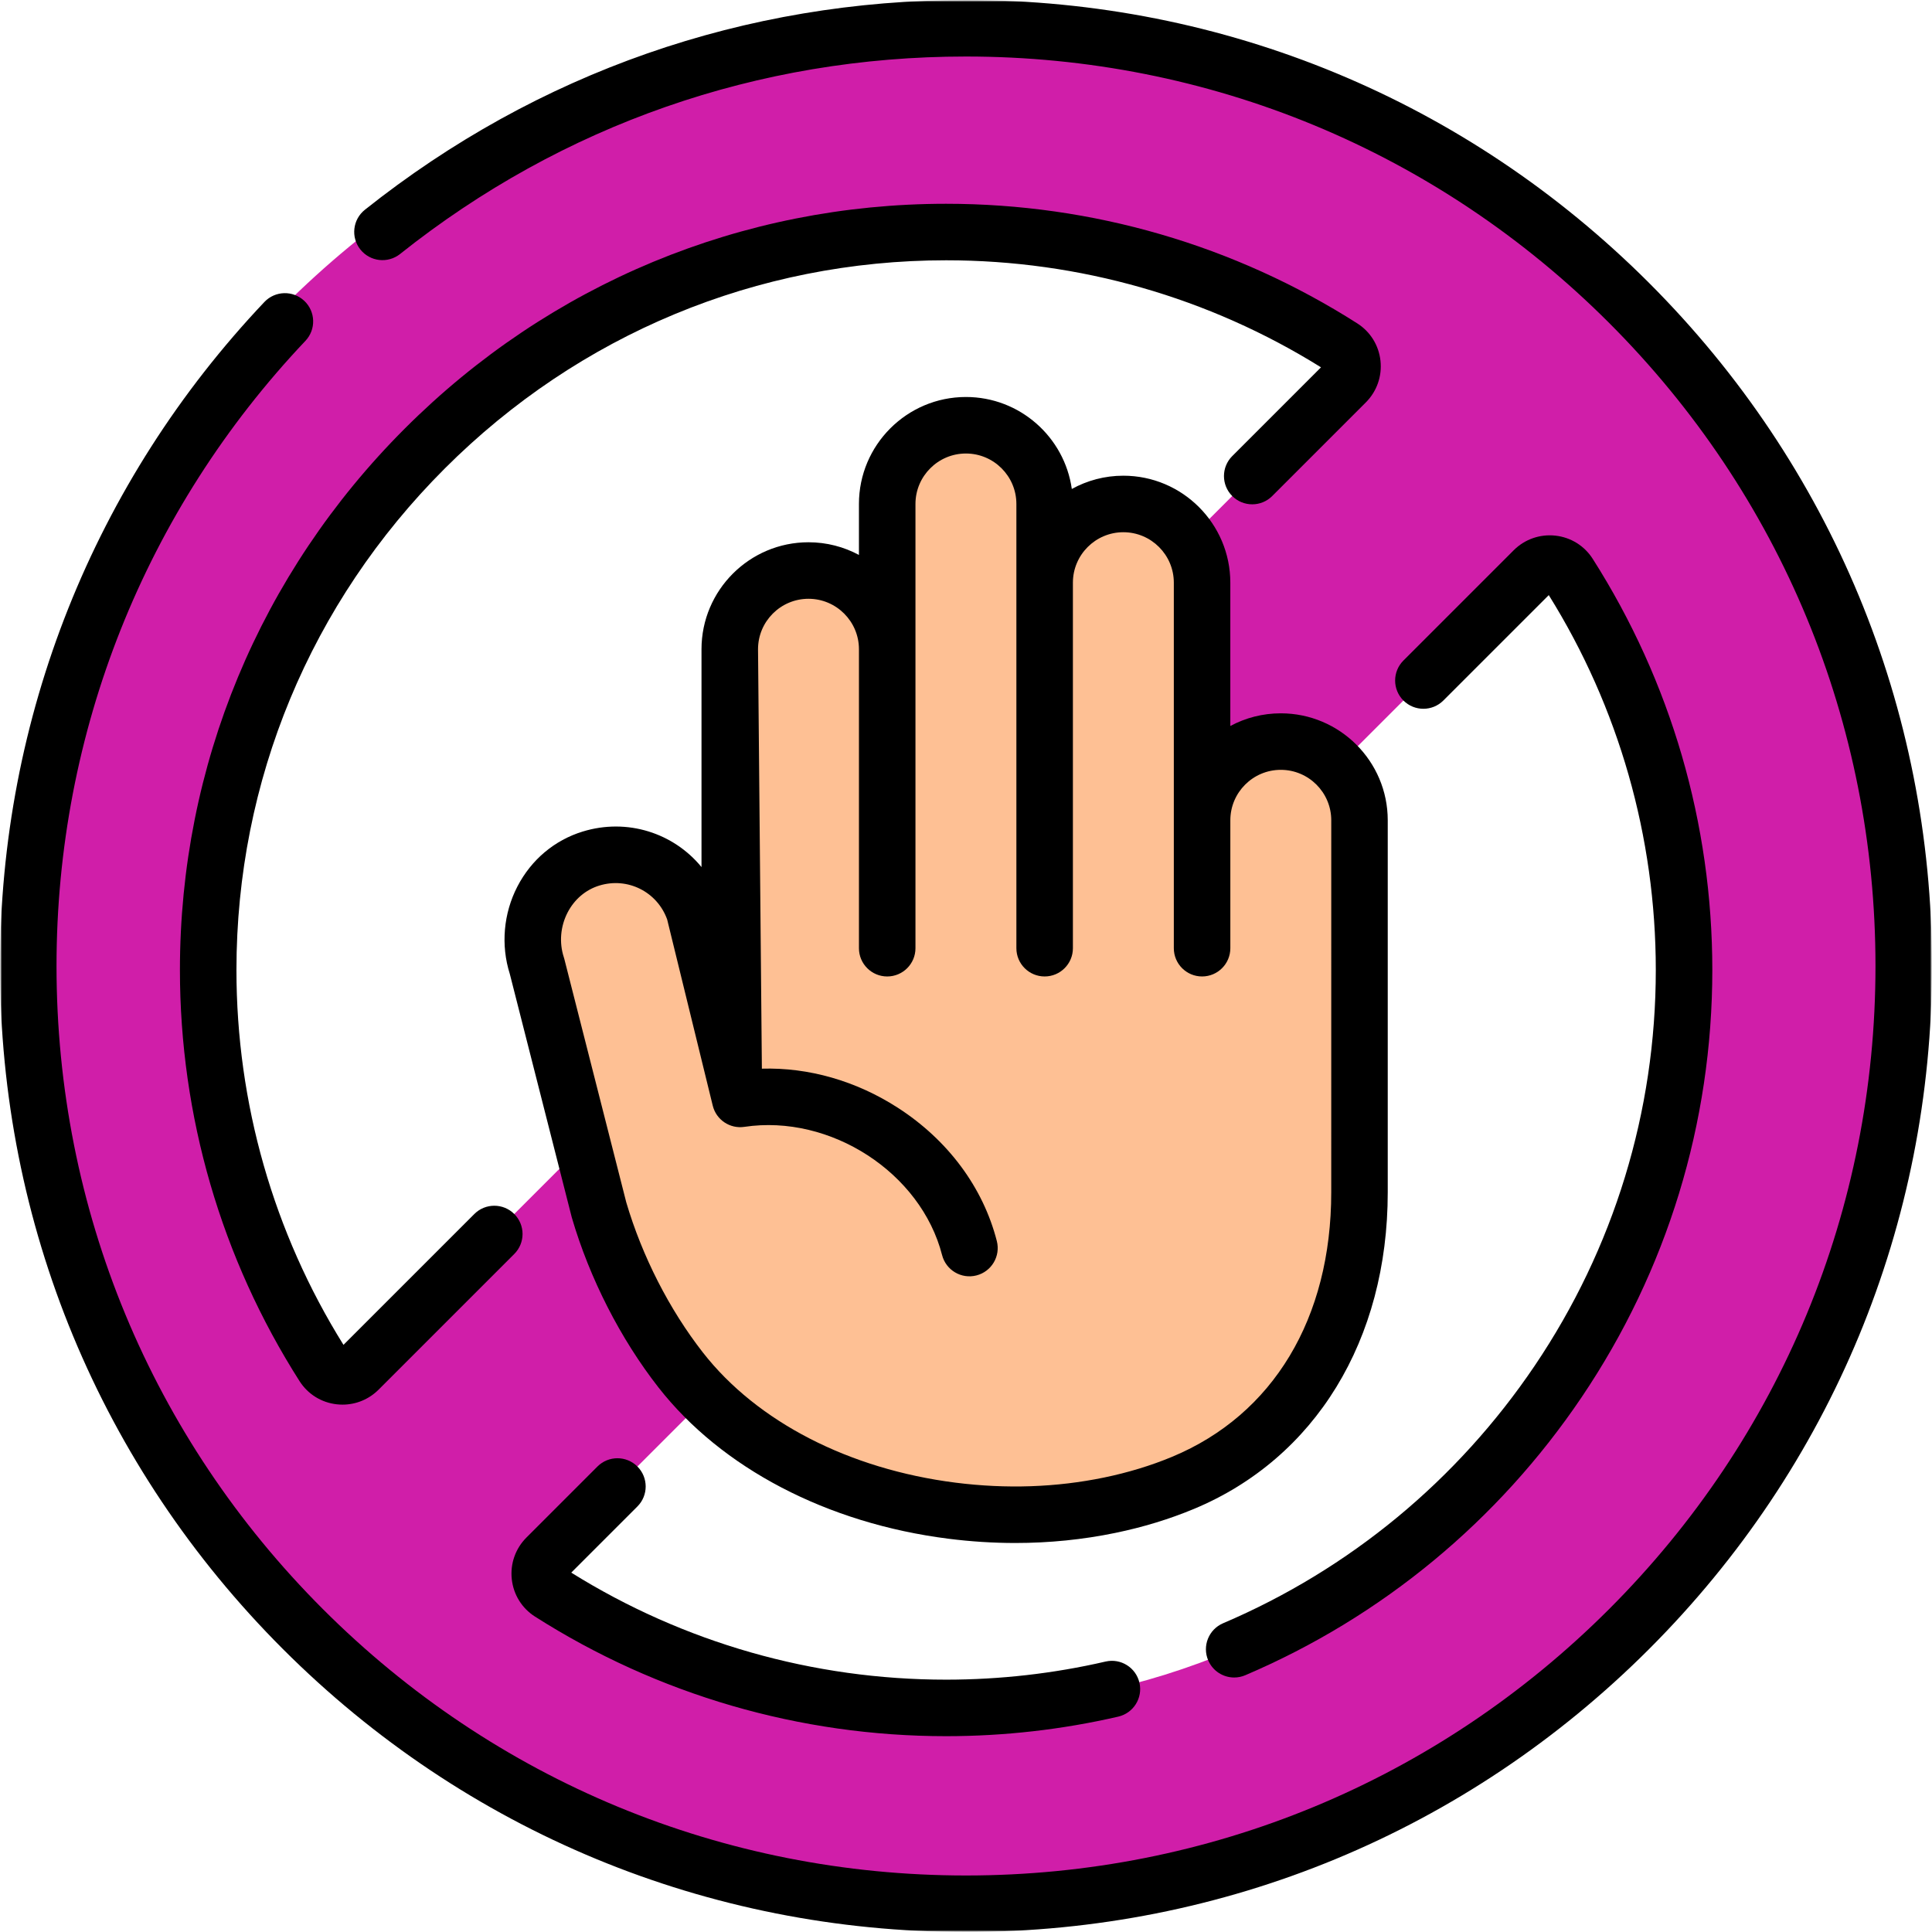 <svg width="538" height="538" viewBox="0 0 538 538" fill="none" xmlns="http://www.w3.org/2000/svg"><g clip-path="url(#clip0_11958_7343)"><mask id="mask0_11958_7343" style="mask-type:luminance" maskUnits="userSpaceOnUse" x="0" y="0" width="538" height="538"><path d="M538 0H0V538H538V0Z" fill="white"/></mask><g mask="url(#mask0_11958_7343)"><mask id="mask1_11958_7343" style="mask-type:luminance" maskUnits="userSpaceOnUse" x="0" y="0" width="538" height="538"><path d="M538 0H0V538H538V0Z" fill="white"/></mask><g mask="url(#mask1_11958_7343)"><mask id="mask2_11958_7343" style="mask-type:luminance" maskUnits="userSpaceOnUse" x="0" y="0" width="538" height="538"><path d="M538 0H0V538H538V0Z" fill="white"/></mask><g mask="url(#mask2_11958_7343)"><path d="M263.463 8.978C119.243 8.978 2.332 125.888 2.332 270.109C2.332 414.329 119.243 531.24 263.463 531.24C407.684 531.24 524.594 414.329 524.594 270.109C524.594 125.888 407.684 8.978 263.463 8.978ZM90.054 380.378C69.742 348.514 57.97 310.691 57.97 270.109C57.97 156.923 150.277 64.616 263.463 64.616C304.046 64.616 341.869 76.388 373.732 96.7C377.142 98.861 377.614 103.656 374.76 106.51L99.864 381.406C97.01 384.26 92.215 383.788 90.054 380.378ZM263.463 475.602C222.881 475.602 185.058 463.83 153.194 443.518C149.784 441.356 149.312 436.562 152.166 433.708L427.062 158.811C429.916 155.958 434.711 156.43 436.872 159.84C457.184 191.692 468.956 229.526 468.956 270.109C468.956 383.295 376.649 475.602 263.463 475.602Z" fill="#D01EA9"/><path d="M356.657 206.507C344.55 206.507 334.736 216.321 334.736 228.428V162.26C334.736 150.153 324.922 140.339 312.816 140.339C300.709 140.339 290.895 150.153 290.895 162.26V140.339C290.895 128.232 281.081 118.419 268.975 118.419C256.868 118.419 247.054 128.232 247.054 140.339V180.792C247.054 168.686 237.24 158.872 225.134 158.872C213.027 158.872 203.213 168.686 203.213 180.792V294.154L193.332 253.795C189.302 241.917 176.552 235.392 164.551 239.086C152.153 242.904 145.49 256.679 149.524 269.01L166.803 336.901C171.44 352.712 179.411 368.52 189.549 381.496C207.573 404.565 236.587 417.064 265.069 420.678C279.659 422.528 294.603 422.132 309.018 419.155C315.994 417.715 322.855 415.671 329.434 412.931C362.785 399.04 378.574 367.071 378.574 332.006V228.428C378.578 216.321 368.764 206.507 356.657 206.507Z" fill="#FEC094"/><path d="M459.213 78.787C408.406 27.981 340.853 0 269 0C207.504 0 149.62 20.2 101.606 58.415C98.206 61.122 97.643 66.072 100.349 69.473C103.056 72.874 108.007 73.435 111.407 70.729C156.606 34.753 211.101 15.738 269 15.738C336.65 15.738 400.249 42.082 448.084 89.916C495.918 137.75 522.262 201.351 522.262 269C522.262 336.649 495.918 400.249 448.085 448.085C400.251 495.919 336.65 522.263 269.001 522.263C201.352 522.263 137.75 495.918 89.916 448.085C42.082 400.249 15.738 336.65 15.738 269C15.738 203.952 40.354 142.129 85.052 94.914C88.04 91.758 87.904 86.778 84.748 83.79C81.591 80.802 76.611 80.938 73.623 84.094C26.147 134.244 0 199.911 0 269C0 340.853 27.981 408.406 78.787 459.213C129.594 510.019 197.147 538 269 538C340.853 538 408.406 510.019 459.213 459.213C510.02 408.406 538 340.853 538 269C538 197.147 510.02 129.595 459.213 78.787Z" fill="black"/><path d="M340.593 452.022C336.596 453.727 334.736 458.349 336.441 462.347C337.716 465.338 340.625 467.131 343.683 467.131C344.712 467.131 345.759 466.928 346.766 466.499C384.797 450.283 417.179 423.525 440.411 389.115C464.234 353.832 476.826 312.678 476.825 270.105C476.825 229.396 465.305 189.803 443.512 155.606C441.198 151.977 437.411 149.627 433.123 149.157C428.806 148.685 424.571 150.174 421.501 153.244L390.804 183.941C387.731 187.014 387.731 191.997 390.804 195.068C393.877 198.142 398.859 198.142 401.931 195.068L431.282 165.719C450.788 197.004 461.086 233.052 461.087 270.106C461.087 309.528 449.428 347.635 427.368 380.308C405.837 412.199 375.831 436.998 340.593 452.022Z" fill="black"/><path d="M177.497 408.378C174.424 405.305 169.442 405.305 166.37 408.378L146.603 428.146C143.533 431.215 142.043 435.45 142.516 439.767C142.985 444.057 145.336 447.844 148.965 450.157C183.162 471.95 222.756 483.47 263.465 483.47C279.633 483.47 295.761 481.638 311.4 478.026C315.635 477.048 318.275 472.823 317.297 468.587C316.318 464.353 312.095 461.71 307.858 462.691C293.378 466.036 278.442 467.731 263.464 467.731C226.41 467.731 190.361 457.432 159.075 437.926L177.495 419.504C180.57 416.432 180.569 411.45 177.497 408.378Z" fill="black"/><path d="M377.968 90.06C343.772 68.266 304.178 56.746 263.467 56.746C263.464 56.746 263.471 56.746 263.467 56.746C206.625 56.746 153.078 78.981 112.709 119.351C72.338 159.723 50.104 213.263 50.105 270.109C50.105 310.818 61.624 350.412 83.418 384.608C85.732 388.238 89.517 390.589 93.807 391.058C94.334 391.115 94.859 391.144 95.381 391.144C99.14 391.144 102.735 389.667 105.43 386.971L143.209 349.192C146.282 346.119 146.282 341.137 143.209 338.065C140.136 334.991 135.153 334.991 132.082 338.065L95.648 374.497C76.142 343.211 65.843 307.162 65.843 270.108C65.843 217.465 86.439 167.877 123.838 130.478C161.237 93.079 210.824 72.483 263.467 72.483C300.52 72.483 336.572 82.784 367.857 102.288L343.14 127.005C340.067 130.078 340.067 135.06 343.14 138.132C346.213 141.206 351.196 141.206 354.268 138.132L380.331 112.07C383.4 109.001 384.889 104.764 384.417 100.447C383.948 96.158 381.596 92.372 377.968 90.06Z" fill="black"/><path d="M356.657 198.637C351.578 198.637 346.794 199.917 342.605 202.167V162.258C342.605 145.832 329.242 132.468 312.816 132.468C307.616 132.468 302.724 133.811 298.466 136.163C296.429 121.707 283.985 110.549 268.975 110.549C252.55 110.549 239.186 123.912 239.186 140.338V154.533C234.998 152.282 230.214 151.002 225.134 151.002C208.708 151.002 195.345 164.365 195.345 180.791V241.451C187.585 231.982 174.691 227.733 162.237 231.565C154.385 233.983 147.936 239.417 144.077 246.866C140.196 254.358 139.429 263.206 141.959 271.187L159.178 338.84C159.201 338.931 159.226 339.024 159.253 339.114C164.213 356.027 172.77 372.798 183.349 386.34C200.931 408.845 230.355 424.205 264.078 428.484C270.342 429.278 276.566 429.674 282.726 429.674C292.204 429.674 301.532 428.735 310.608 426.86C318.297 425.273 325.647 423.03 332.458 420.194C366.261 406.116 386.442 373.148 386.442 332.005V228.426C386.447 212 373.083 198.637 356.657 198.637ZM370.708 332.005C370.708 367.092 354.563 393.941 326.412 405.666C320.525 408.118 314.139 410.063 307.429 411.448C294.155 414.191 280.238 414.669 266.062 412.871C236.426 409.111 210.8 395.909 195.754 376.652C186.398 364.674 178.817 349.823 174.397 334.818C174.121 333.735 172.102 325.801 157.154 267.069C157.111 266.899 157.062 266.73 157.007 266.563C155.676 262.499 156.059 257.958 158.055 254.105C159.956 250.435 163.087 247.772 166.871 246.607C174.754 244.179 182.996 248.312 185.782 256.032L198.476 307.882C199.442 311.832 203.258 314.396 207.284 313.793C231.251 310.203 256.464 326.556 262.339 349.495C263.417 353.704 267.7 356.245 271.914 355.166C276.123 354.087 278.662 349.8 277.584 345.591C273.759 330.653 263.97 317.473 250.022 308.478C238.386 300.974 225.163 297.212 212.159 297.589L211.086 180.792C211.086 173.044 217.389 166.741 225.138 166.741C232.886 166.741 239.189 173.044 239.189 180.792V264.045C239.189 268.391 242.713 271.914 247.059 271.914C251.404 271.914 254.927 268.391 254.927 264.045V180.792V140.339C254.927 132.591 261.23 126.288 268.979 126.288C276.727 126.288 283.03 132.591 283.03 140.339V264.043C283.03 268.389 286.554 271.912 290.899 271.912C295.245 271.912 298.769 268.389 298.769 264.043V162.258C298.769 154.509 305.072 148.206 312.82 148.206C320.568 148.206 326.872 154.509 326.872 162.258V264.043C326.872 268.389 330.395 271.912 334.74 271.912C339.086 271.912 342.609 268.389 342.609 264.043V228.426C342.609 220.678 348.913 214.375 356.661 214.375C364.409 214.375 370.713 220.678 370.713 228.426L370.708 332.005Z" fill="black"/></g></g></g></g><defs><clipPath id="clip0_11958_7343"><rect width="538" height="538" fill="white"/></clipPath></defs></svg>